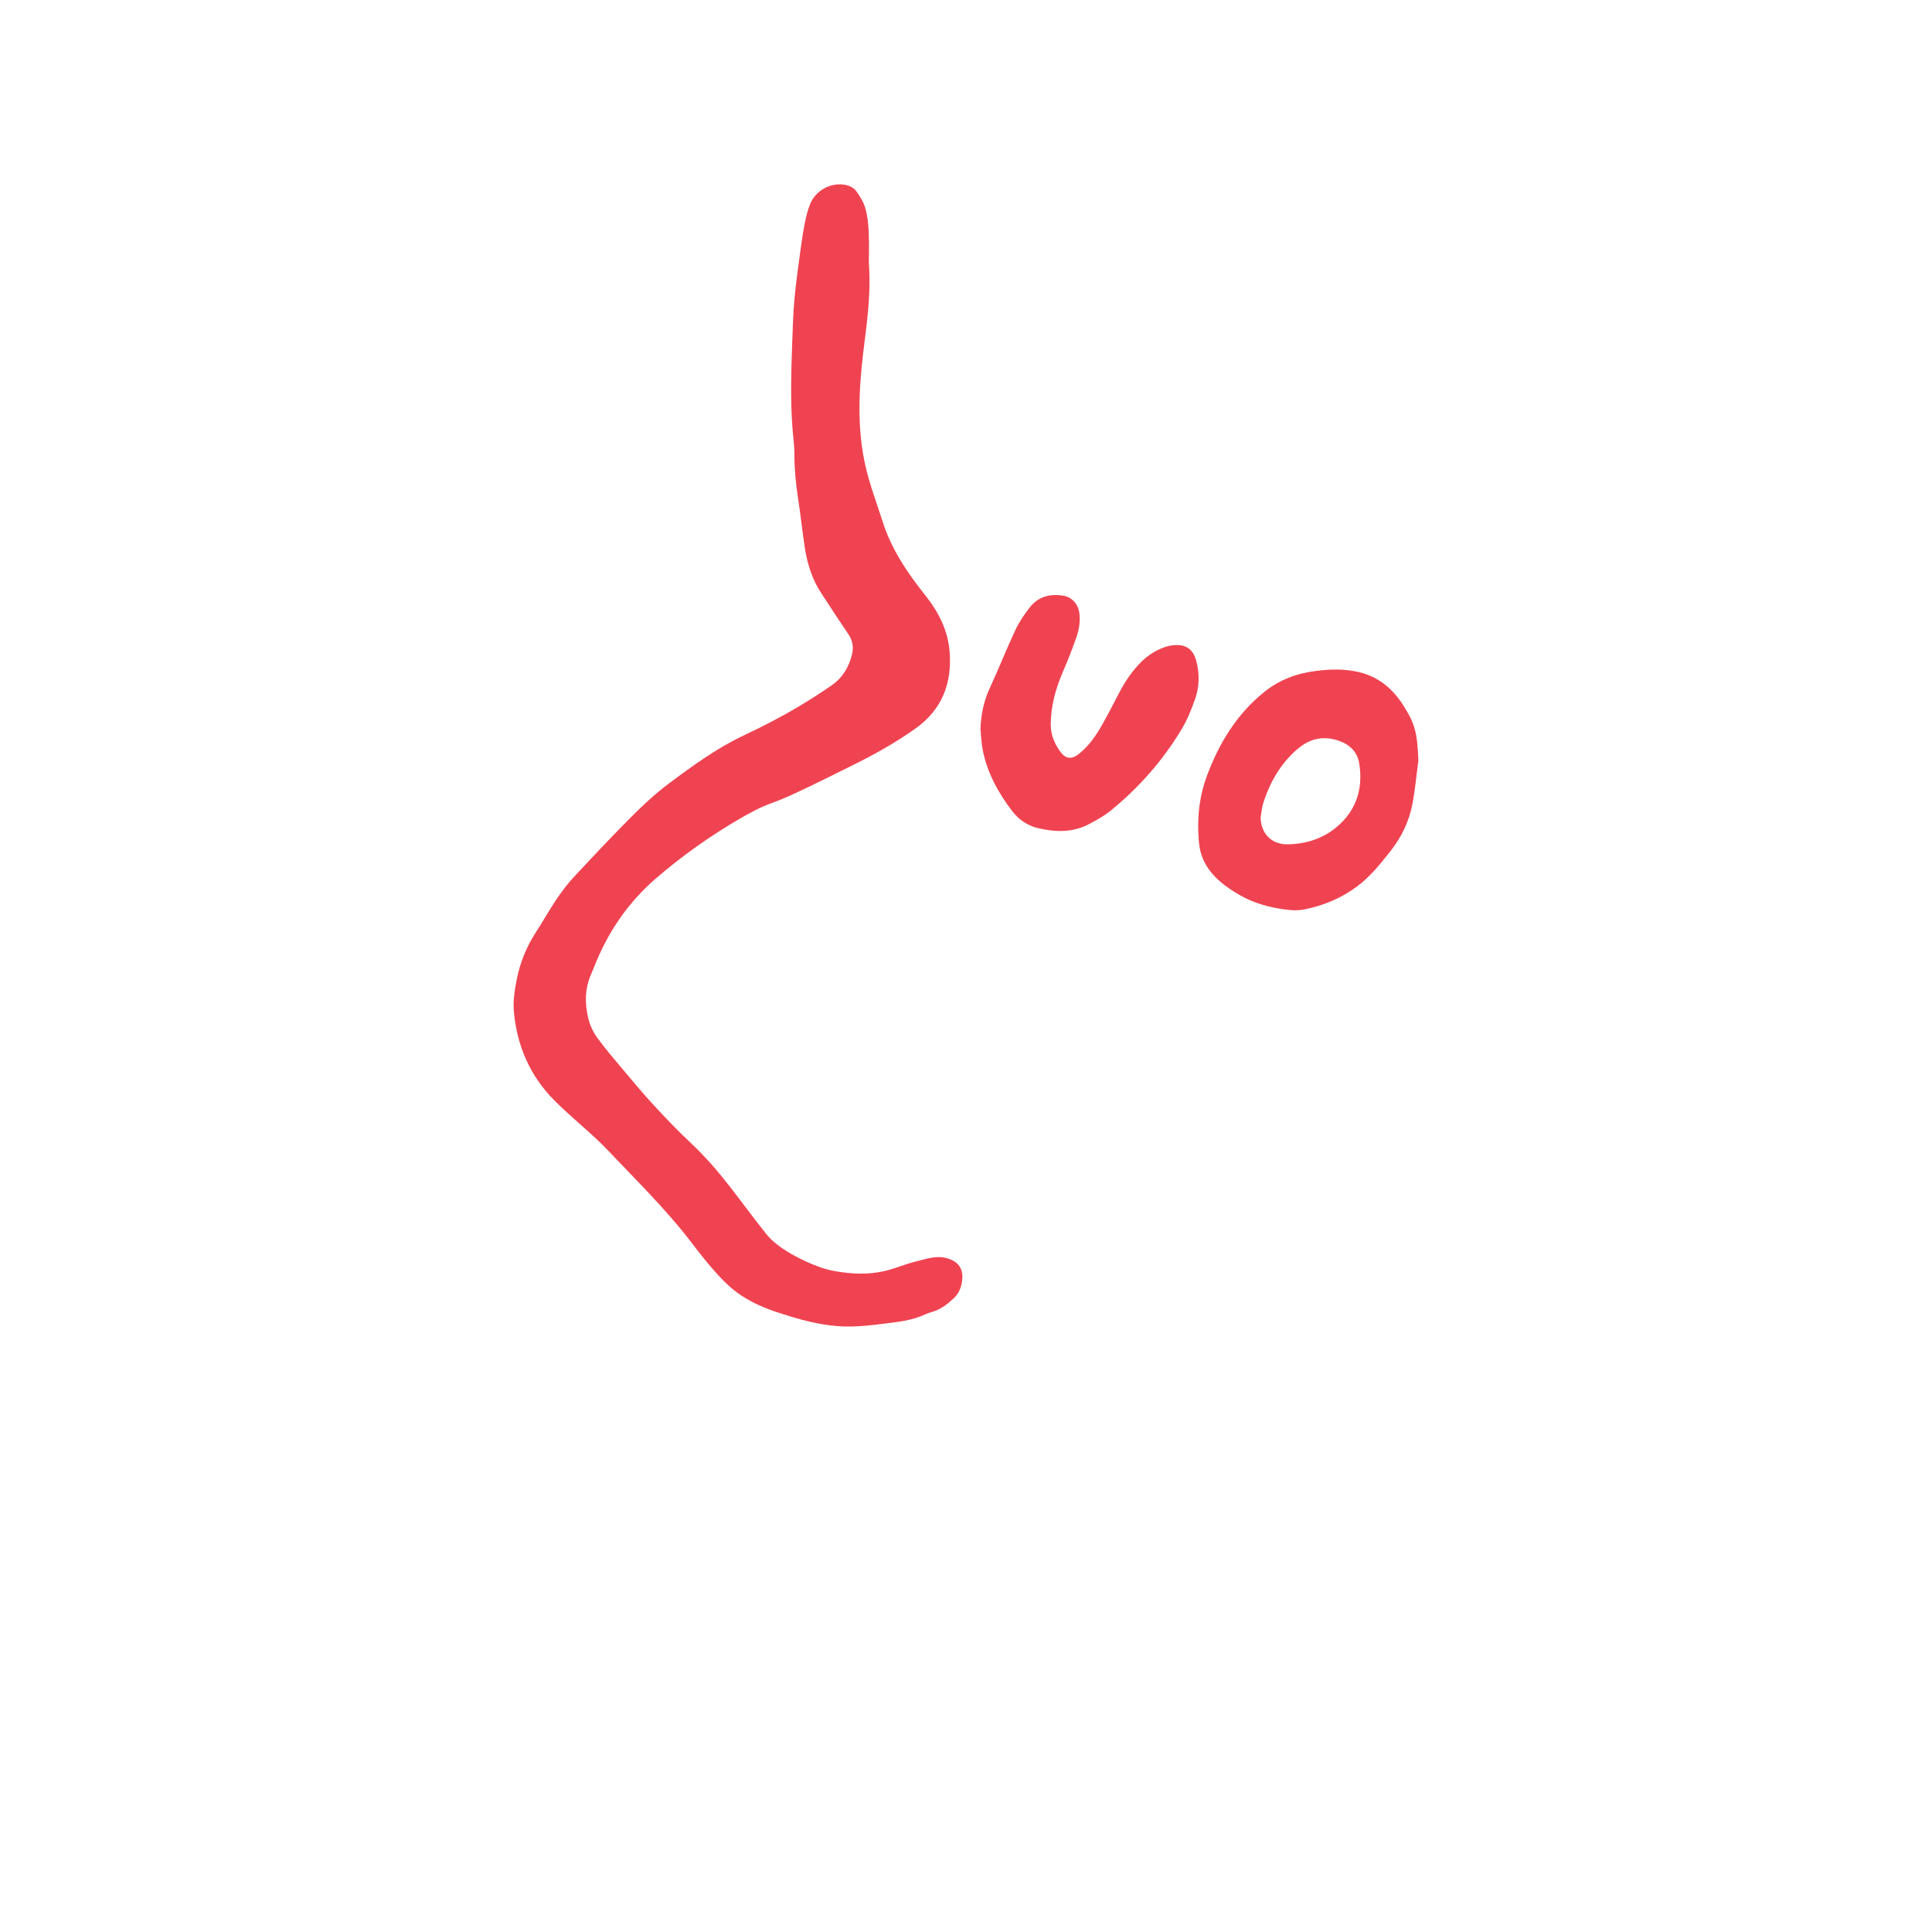 <?xml version="1.0" encoding="utf-8"?>
<!-- Generator: Adobe Illustrator 28.1.0, SVG Export Plug-In . SVG Version: 6.00 Build 0)  -->
<svg version="1.1" id="Layer_1" xmlns="http://www.w3.org/2000/svg" xmlns:xlink="http://www.w3.org/1999/xlink" x="0px" y="0px"
	 viewBox="0 0 1920 1920" style="enable-background:new 0 0 1920 1920;" xml:space="preserve">
<style type="text/css">
	.st0{fill:#F04351;}
	.st1{display:none;}
	.st2{display:inline;opacity:0.2;fill:#F04351;}
	.st3{display:inline;opacity:0.31;fill:#F04351;}
</style>
<g>
	<path class="st0" d="M863.45,261.32c2.37,33.75-2.41,61.88-5.72,90.16c-4.39,37.48-6.02,75.11,2.48,112.19
		c4.24,18.5,11.14,36.4,16.89,54.56c8.75,27.63,24.77,51.23,42.53,73.51c13.55,17,22.66,35.33,24.19,57
		c2.19,30.91-8.1,56.71-33.67,74.99c-20.48,14.64-42.53,26.81-65.14,37.91c-14.38,7.06-28.65,14.34-43.13,21.18
		c-11.47,5.42-22.96,10.98-34.88,15.23c-10.78,3.85-20.66,9.13-30.47,14.79c-30.27,17.47-58.72,37.64-85.06,60.46
		c-25.82,22.36-45.21,49.88-58.54,81.48c-1.83,4.33-3.43,8.75-5.35,13.04c-6.49,14.54-6.55,29.64-2.84,44.64
		c1.62,6.54,4.7,13.14,8.65,18.6c7.93,10.95,16.78,21.24,25.49,31.61c10.14,12.06,20.21,24.2,30.9,35.76
		c11.81,12.77,23.87,25.37,36.55,37.28c30.9,29.01,49.17,58.34,75.78,91.32c11.39,14.11,36.02,26.32,52.99,32.36
		c8.97,3.19,18.72,4.79,28.25,5.72c15.48,1.51,30.88,0.3,45.8-4.84c7.82-2.69,15.68-5.42,23.71-7.35c9.3-2.24,18.58-5.42,28.48-2.47
		c10.96,3.26,16.08,10.22,14.92,21.47c-0.73,7.06-3.21,13.41-8.54,18.39c-6.31,5.89-13.03,11.12-21.55,13.49
		c-1.85,0.52-3.74,1.05-5.47,1.86c-9.6,4.5-19.69,6.89-30.2,8.22c-19.45,2.46-38.77,5.56-58.54,3.97
		c-18.89-1.52-36.94-6.38-54.78-12.22c-4.11-1.34-28.04-7.94-47.28-23.1c-17.8-14.02-37.62-41.17-45.46-51.24
		c-24.19-31.05-52.3-58.49-79.27-87.02c-17.16-18.16-36.98-33.24-54.49-50.94c-24.04-24.3-36.66-53.68-39.92-87.05
		c-1.08-11.04,0.67-22.66,2.91-33.65c3.32-16.29,9.5-31.69,18.66-45.81c7.07-10.89,13.4-22.27,20.65-33.04
		c5.23-7.76,10.91-15.34,17.28-22.19c18.82-20.25,37.76-40.4,57.29-59.96c11.5-11.52,23.5-22.76,36.5-32.48
		c23.89-17.87,48.11-35.6,75.19-48.37c19.03-8.97,37.64-18.56,55.64-29.36c10.65-6.39,21.13-13.12,31.37-20.16
		c10.67-7.34,17.1-17.67,20.32-30.29c2-7.84,0.84-14.47-3.74-21.13c-9.07-13.19-17.62-26.74-26.5-40.06
		c-9.4-14.11-14.19-29.89-16.66-46.42c-2.44-16.38-4.21-32.86-6.72-49.23c-2.18-14.24-3.51-28.49-3.48-42.92
		c0.02-7.71-1.06-15.43-1.71-23.13c-2.54-30.11-1.43-60.23-0.37-90.35c0.48-13.54,0.89-27.1,2.12-40.58
		c1.41-15.39,3.59-30.72,5.63-46.05c1.28-9.57,2.66-19.14,4.5-28.62c1.26-6.48,2.84-12.99,5.21-19.13
		c5.57-14.4,21.29-22.8,36.33-19.4c3.53,0.8,7.57,2.99,9.63,5.81c3.83,5.25,7.41,11.13,9.18,17.3c2.18,7.61,2.97,15.75,3.32,23.71
		C863.84,242.64,863.45,254.54,863.45,261.32z"/>
	<path class="st0" d="M1393.8,699.79c-10.2-15.65-23.94-27.1-42.82-31.72c-14.27-3.5-28.44-3.11-42.74-1.37
		c-19.31,2.33-36.89,8.82-52.18,21.23c-27.24,22.09-44.66,50.84-56.67,83.2c-7.93,21.33-9.96,43.61-7.89,66.11
		c2.36,25.67,20.11,40.4,40.34,52.18c14.1,8.22,30.06,12.47,46.3,14.59c5.94,0.78,12.27,0.94,18.1-0.23
		c19.12-3.84,36.74-11.16,52.61-23.01c12.87-9.61,22.58-21.82,32.4-34.14c11.59-14.53,19.43-30.9,22.7-49.14
		c2.48-13.81,3.78-27.83,5.6-41.78C1408.48,728.74,1406.58,719.41,1393.8,699.79z M1334.45,816.17
		c-14.56,15.29-33.21,22.44-54.27,22.92c-16.4,0.37-27.1-10.48-27.38-26.78c0.87-4.87,1.2-9.93,2.71-14.59
		c6.67-20.59,17.15-38.9,33.74-53.2c12.23-10.55,25.89-13.76,41.57-8.24c10.98,3.88,18.17,11.34,19.95,22.29
		C1354.27,780.04,1349.77,800.11,1334.45,816.17z"/>
	<path class="st0" d="M974.34,724.5c0.53-14.07,3.18-27.38,9.1-40.24c8.9-19.31,16.72-39.11,25.74-58.36
		c3.71-7.92,8.8-15.35,14.19-22.28c8.45-10.87,20.3-13.77,33.47-11.62c8.37,1.37,14.58,8.36,15.77,17.05
		c1.14,8.41-0.24,16.66-2.97,24.49c-4,11.45-8.48,22.76-13.28,33.91c-7.29,16.93-12.14,34.34-12.13,52.91
		c0.01,10.1,3.85,18.9,9.61,26.85c5.01,6.91,11.03,7.73,17.85,2.41c10.19-7.95,17.45-18.45,23.73-29.56
		c5.97-10.57,11.45-21.43,17.12-32.17c5.84-11.06,12.78-21.32,21.69-30.19c6.38-6.34,13.83-11.02,22.17-14.22
		c3.05-1.17,6.36-1.93,9.62-2.26c12.19-1.22,19.63,3.68,22.8,15.53c3.35,12.55,3.23,25.37-1.04,37.58
		c-3.62,10.37-7.78,20.81-13.4,30.19c-18.77,31.34-42.72,58.42-71.07,81.44c-6.36,5.17-13.77,9.18-21.07,13.03
		c-16,8.43-32.95,8.08-50.04,4.17c-10.93-2.5-19.82-8.56-26.53-17.39c-13.67-18-24.43-37.54-28.96-59.94
		C975.29,738.85,975.09,731.62,974.34,724.5z"/>
</g>
<g class="st1">
	
		<rect x="-726.21" y="527.62" transform="matrix(6.123234e-17 -1 1 6.123234e-17 -463.163 1038.056)" class="st2" width="2027.3" height="445.98"/>
	
		<rect x="618.9" y="527.62" transform="matrix(6.123234e-17 -1 1 6.123234e-17 881.944 2383.163)" class="st2" width="2027.3" height="445.98"/>
	<path class="st3" d="M417.46,261.19c2.37,33.75-2.41,61.88-5.72,90.16c-4.39,37.48-6.02,75.11,2.48,112.19
		c4.24,18.5,11.14,36.4,16.88,54.56c8.75,27.63,24.77,51.23,42.53,73.51c13.55,17,22.66,35.33,24.19,57
		c2.19,30.91-8.1,56.71-33.67,74.99c-20.48,14.64-42.53,26.81-65.14,37.91c-14.38,7.06-28.65,14.34-43.13,21.18
		c-11.47,5.42-22.96,10.98-34.88,15.23c-10.78,3.85-20.66,9.13-30.47,14.79c-30.27,17.47-58.72,37.64-85.06,60.46
		c-25.82,22.36-45.21,49.88-58.54,81.48c-1.83,4.33-3.43,8.75-5.35,13.04c-6.49,14.54-6.55,29.64-2.84,44.64
		c1.62,6.54,4.7,13.14,8.65,18.6c7.93,10.95,16.78,21.24,25.49,31.61c10.14,12.06,20.21,24.2,30.9,35.76
		c11.81,12.77,23.87,25.37,36.55,37.28c30.9,29.01,49.17,58.34,75.78,91.32c11.39,14.11,36.02,26.32,52.99,32.36
		c8.97,3.19,18.72,4.79,28.25,5.72c15.48,1.51,30.88,0.3,45.8-4.84c7.82-2.69,15.68-5.42,23.71-7.35c9.3-2.24,18.58-5.42,28.48-2.47
		c10.96,3.26,16.08,10.22,14.92,21.47c-0.73,7.06-3.21,13.41-8.54,18.39c-6.31,5.89-13.03,11.12-21.55,13.49
		c-1.85,0.52-3.74,1.05-5.47,1.86c-9.6,4.5-19.69,6.89-30.2,8.22c-19.45,2.46-38.77,5.56-58.54,3.97
		c-18.89-1.52-36.94-6.38-54.78-12.22c-4.11-1.34-28.04-7.94-47.28-23.1c-17.8-14.02-37.62-41.17-45.46-51.24
		c-24.19-31.05-52.3-58.49-79.27-87.02c-17.16-18.16-36.98-33.24-54.49-50.94c-24.04-24.3-36.66-53.68-39.92-87.05
		c-1.08-11.04,0.67-22.66,2.91-33.65c3.32-16.29,9.5-31.69,18.66-45.81c7.07-10.89,13.4-22.27,20.65-33.04
		c5.23-7.76,10.91-15.34,17.28-22.19c18.82-20.25,37.76-40.4,57.29-59.96c11.5-11.52,23.5-22.76,36.5-32.48
		c23.89-17.87,48.11-35.6,75.19-48.37c19.03-8.97,37.64-18.56,55.64-29.36c10.65-6.39,21.13-13.12,31.37-20.16
		c10.67-7.34,17.1-17.67,20.32-30.29c2-7.84,0.84-14.47-3.74-21.13c-9.07-13.19-17.62-26.74-26.5-40.06
		c-9.4-14.11-14.19-29.89-16.66-46.42c-2.44-16.38-4.21-32.86-6.72-49.23c-2.18-14.24-3.51-28.49-3.48-42.92
		c0.02-7.71-1.06-15.43-1.71-23.13c-2.54-30.11-1.43-60.23-0.37-90.35c0.48-13.54,0.89-27.1,2.12-40.58
		c1.41-15.39,3.59-30.72,5.63-46.05c1.28-9.57,2.66-19.14,4.5-28.62c1.26-6.48,2.84-12.99,5.21-19.13
		c5.57-14.4,21.29-22.8,36.33-19.4c3.53,0.8,7.57,2.99,9.63,5.81c3.83,5.25,7.41,11.13,9.18,17.3c2.18,7.61,2.97,15.75,3.32,23.71
		C417.85,242.51,417.46,254.42,417.46,261.19z"/>
	<path class="st3" d="M1762.57,261.19c2.37,33.75-2.41,61.88-5.72,90.16c-4.39,37.48-6.02,75.11,2.48,112.19
		c4.24,18.5,11.14,36.4,16.89,54.56c8.75,27.63,24.77,51.23,42.53,73.51c13.55,17,22.66,35.33,24.19,57
		c2.19,30.91-8.1,56.71-33.67,74.99c-20.48,14.64-42.53,26.81-65.14,37.91c-14.38,7.06-28.65,14.34-43.13,21.18
		c-11.47,5.42-22.96,10.98-34.88,15.23c-10.78,3.85-20.66,9.13-30.47,14.79c-30.27,17.47-58.72,37.64-85.06,60.46
		c-25.82,22.36-45.21,49.88-58.54,81.48c-1.83,4.33-3.43,8.75-5.35,13.04c-6.49,14.54-6.55,29.64-2.84,44.64
		c1.62,6.54,4.7,13.14,8.65,18.6c7.93,10.95,16.78,21.24,25.49,31.61c10.14,12.06,20.21,24.2,30.9,35.76
		c11.81,12.77,23.87,25.37,36.55,37.28c30.9,29.01,49.17,58.34,75.78,91.32c11.39,14.11,36.02,26.32,52.99,32.36
		c8.97,3.19,18.72,4.79,28.25,5.72c15.48,1.51,30.88,0.3,45.8-4.84c7.82-2.69,15.68-5.42,23.71-7.35c9.3-2.24,18.58-5.42,28.48-2.47
		c10.96,3.26,16.08,10.22,14.92,21.47c-0.73,7.06-3.21,13.41-8.54,18.39c-6.31,5.89-13.03,11.12-21.55,13.49
		c-1.85,0.52-3.74,1.05-5.47,1.86c-9.6,4.5-19.69,6.89-30.2,8.22c-19.45,2.46-38.77,5.56-58.54,3.97
		c-18.89-1.52-36.94-6.38-54.78-12.22c-4.11-1.34-28.04-7.94-47.28-23.1c-17.8-14.02-37.62-41.17-45.46-51.24
		c-24.19-31.05-52.3-58.49-79.27-87.02c-17.16-18.16-36.98-33.24-54.49-50.94c-24.04-24.3-36.66-53.68-39.92-87.05
		c-1.08-11.04,0.67-22.66,2.91-33.65c3.32-16.29,9.5-31.69,18.66-45.81c7.07-10.89,13.4-22.27,20.65-33.04
		c5.23-7.76,10.91-15.34,17.28-22.19c18.82-20.25,37.76-40.4,57.29-59.96c11.49-11.52,23.5-22.76,36.5-32.48
		c23.89-17.87,48.11-35.6,75.19-48.37c19.03-8.97,37.64-18.56,55.64-29.36c10.65-6.39,21.13-13.12,31.37-20.16
		c10.67-7.34,17.1-17.67,20.32-30.29c2-7.84,0.84-14.47-3.74-21.13c-9.07-13.19-17.62-26.74-26.5-40.06
		c-9.4-14.11-14.19-29.89-16.66-46.42c-2.44-16.38-4.21-32.86-6.72-49.23c-2.18-14.24-3.51-28.49-3.48-42.92
		c0.02-7.71-1.06-15.43-1.71-23.13c-2.54-30.11-1.43-60.23-0.37-90.35c0.48-13.54,0.89-27.1,2.12-40.58
		c1.41-15.39,3.59-30.72,5.63-46.05c1.28-9.57,2.66-19.14,4.5-28.62c1.26-6.48,2.84-12.99,5.21-19.13
		c5.57-14.4,21.29-22.8,36.33-19.4c3.53,0.8,7.57,2.99,9.63,5.81c3.83,5.25,7.41,11.13,9.18,17.3c2.18,7.61,2.97,15.75,3.32,23.71
		C1762.96,242.51,1762.57,254.42,1762.57,261.19z"/>
	<rect x="64.45" y="-263.04" class="st2" width="1791.09" height="445.98"/>
	<path class="st3" d="M1449.42,89.97c-33.75,2.37-61.88-2.41-90.16-5.72c-37.48-4.39-75.11-6.02-112.19,2.48
		c-18.5,4.24-36.4,11.14-54.56,16.88c-27.63,8.75-51.23,24.77-73.51,42.53c-17,13.55-35.33,22.66-57,24.19
		c-30.91,2.19-56.71-8.1-74.99-33.67c-14.64-20.48-26.81-42.53-37.91-65.14c-7.06-14.38-14.34-28.65-21.18-43.13
		c-5.42-11.47-10.98-22.96-15.23-34.88c-3.85-10.78-9.13-20.66-14.79-30.47c-17.47-30.27-37.64-58.72-60.46-85.06
		c-22.36-25.82-49.88-45.21-81.48-58.54c-4.33-1.83-8.75-3.43-13.04-5.35c-14.54-6.49-29.64-6.55-44.64-2.84
		c-6.54,1.62-13.14,4.7-18.6,8.65c-10.95,7.93-21.24,16.78-31.61,25.49c-12.06,10.14-24.2,20.21-35.76,30.9
		c-12.77,11.81-25.37,23.87-37.28,36.55c-29.01,30.9-58.34,49.17-91.32,75.78c-14.11,11.39-26.32,36.02-32.36,52.99
		c-3.19,8.97-4.79,18.72-5.72,28.25c-1.51,15.48-0.3,30.88,4.84,45.8c2.69,7.82,5.42,15.68,7.35,23.71
		c2.24,9.3,5.42,18.58,2.47,28.48c-3.26,10.96-10.22,16.08-21.47,14.92c-7.06-0.73-13.41-3.21-18.39-8.54
		c-5.89-6.31-11.12-13.03-13.49-21.55c-0.52-1.85-1.05-3.74-1.86-5.47c-4.5-9.6-6.89-19.69-8.22-30.2
		c-2.46-19.45-5.56-38.77-3.97-58.54c1.52-18.89,6.38-36.94,12.22-54.78c1.34-4.11,7.94-28.04,23.1-47.28
		c14.02-17.8,41.17-37.62,51.24-45.46c31.05-24.19,58.49-52.3,87.02-79.27c18.16-17.16,33.24-36.98,50.94-54.49
		c24.3-24.04,53.68-36.66,87.05-39.92c11.04-1.08,22.66,0.67,33.65,2.91c16.29,3.32,31.69,9.5,45.81,18.66
		c10.89,7.07,22.27,13.4,33.04,20.65c7.76,5.23,15.34,10.91,22.19,17.28c20.25,18.82,40.4,37.76,59.96,57.29
		c11.52,11.5,22.76,23.5,32.48,36.5c17.87,23.89,35.6,48.11,48.37,75.19c8.97,19.03,18.56,37.64,29.36,55.64
		c6.39,10.65,13.12,21.13,20.16,31.37c7.34,10.67,17.67,17.1,30.29,20.32c7.84,2,14.47,0.84,21.13-3.74
		c13.19-9.07,26.74-17.62,40.06-26.5c14.11-9.4,29.89-14.19,46.42-16.66c16.38-2.44,32.86-4.21,49.23-6.72
		c14.24-2.18,28.49-3.51,42.92-3.48c7.71,0.02,15.43-1.06,23.13-1.71c30.11-2.54,60.23-1.43,90.35-0.37
		c13.54,0.48,27.1,0.89,40.58,2.12c15.39,1.41,30.72,3.59,46.05,5.63c9.57,1.28,19.14,2.66,28.62,4.5
		c6.48,1.26,12.99,2.84,19.13,5.21c14.4,5.57,22.8,21.29,19.4,36.33c-0.8,3.53-2.99,7.57-5.81,9.63c-5.25,3.83-11.13,7.41-17.3,9.18
		c-7.61,2.18-15.75,2.97-23.71,3.32C1468.1,90.35,1456.19,89.97,1449.42,89.97z"/>
	<rect x="64.45" y="1318.28" class="st2" width="1791.09" height="445.98"/>
	<path class="st3" d="M1465.91,1671.29c-34.89,2.37-63.97-2.41-93.19-5.72c-38.74-4.39-77.64-6.02-115.97,2.48
		c-19.13,4.24-37.63,11.14-56.39,16.88c-28.56,8.75-52.95,24.77-75.98,42.53c-17.57,13.55-36.52,22.66-58.92,24.19
		c-31.95,2.19-58.62-8.1-77.52-33.67c-15.13-20.48-27.71-42.53-39.19-65.14c-7.3-14.38-14.83-28.65-21.89-43.13
		c-5.6-11.47-11.35-22.96-15.75-34.88c-3.98-10.78-9.43-20.66-15.29-30.47c-18.06-30.27-38.91-58.72-62.5-85.06
		c-23.11-25.82-51.56-45.21-84.23-58.54c-4.47-1.83-9.04-3.43-13.47-5.35c-15.03-6.49-30.64-6.55-46.15-2.84
		c-6.76,1.62-13.58,4.7-19.23,8.65c-11.32,7.93-21.96,16.78-32.67,25.49c-12.47,10.14-25.01,20.21-36.97,30.9
		c-13.2,11.81-26.23,23.87-38.53,36.55c-29.99,30.9-60.31,49.17-94.4,75.78c-14.59,11.39-27.21,36.02-33.45,52.99
		c-3.3,8.97-4.95,18.72-5.91,28.25c-1.56,15.48-0.31,30.88,5,45.8c2.78,7.82,5.6,15.68,7.6,23.71c2.31,9.3,5.6,18.58,2.55,28.48
		c-3.37,10.96-10.57,16.08-22.19,14.92c-7.3-0.73-13.86-3.21-19.01-8.54c-6.09-6.31-11.5-13.03-13.95-21.55
		c-0.53-1.85-1.09-3.74-1.93-5.47c-4.66-9.6-7.12-19.69-8.5-30.2c-2.54-19.45-5.75-38.77-4.1-58.54
		c1.58-18.89,6.6-36.94,12.63-54.78c1.39-4.11,8.21-28.04,23.88-47.28c14.5-17.8,42.55-37.62,52.97-45.46
		c32.1-24.19,60.46-52.3,89.95-79.27c18.77-17.16,34.36-36.98,52.66-54.49c25.12-24.04,55.49-36.66,89.98-39.92
		c11.41-1.08,23.42,0.67,34.78,2.91c16.84,3.32,32.76,9.5,47.35,18.66c11.26,7.07,23.03,13.4,34.16,20.65
		c8.02,5.23,15.86,10.91,22.94,17.28c20.93,18.82,41.77,37.76,61.98,57.29c11.9,11.49,23.52,23.5,33.58,36.5
		c18.47,23.89,36.8,48.11,50,75.19c9.28,19.03,19.18,37.64,30.35,55.64c6.61,10.65,13.56,21.13,20.84,31.37
		c7.59,10.67,18.26,17.1,31.31,20.32c8.11,2,14.96,0.84,21.85-3.74c13.63-9.07,27.64-17.62,41.41-26.5
		c14.59-9.4,30.89-14.19,47.99-16.66c16.93-2.44,33.96-4.21,50.88-6.72c14.72-2.18,29.45-3.51,44.36-3.48
		c7.97,0.02,15.95-1.06,23.91-1.71c31.12-2.54,62.26-1.43,93.39-0.37c13.99,0.48,28.01,0.89,41.95,2.12
		c15.91,1.41,31.75,3.59,47.6,5.63c9.89,1.28,19.79,2.66,29.58,4.5c6.7,1.26,13.43,2.84,19.78,5.21
		c14.88,5.57,23.57,21.29,20.05,36.33c-0.83,3.53-3.09,7.57-6.01,9.63c-5.42,3.83-11.51,7.41-17.88,9.18
		c-7.86,2.18-16.28,2.97-24.51,3.32C1485.21,1671.68,1472.91,1671.29,1465.91,1671.29z"/>
</g>
</svg>
